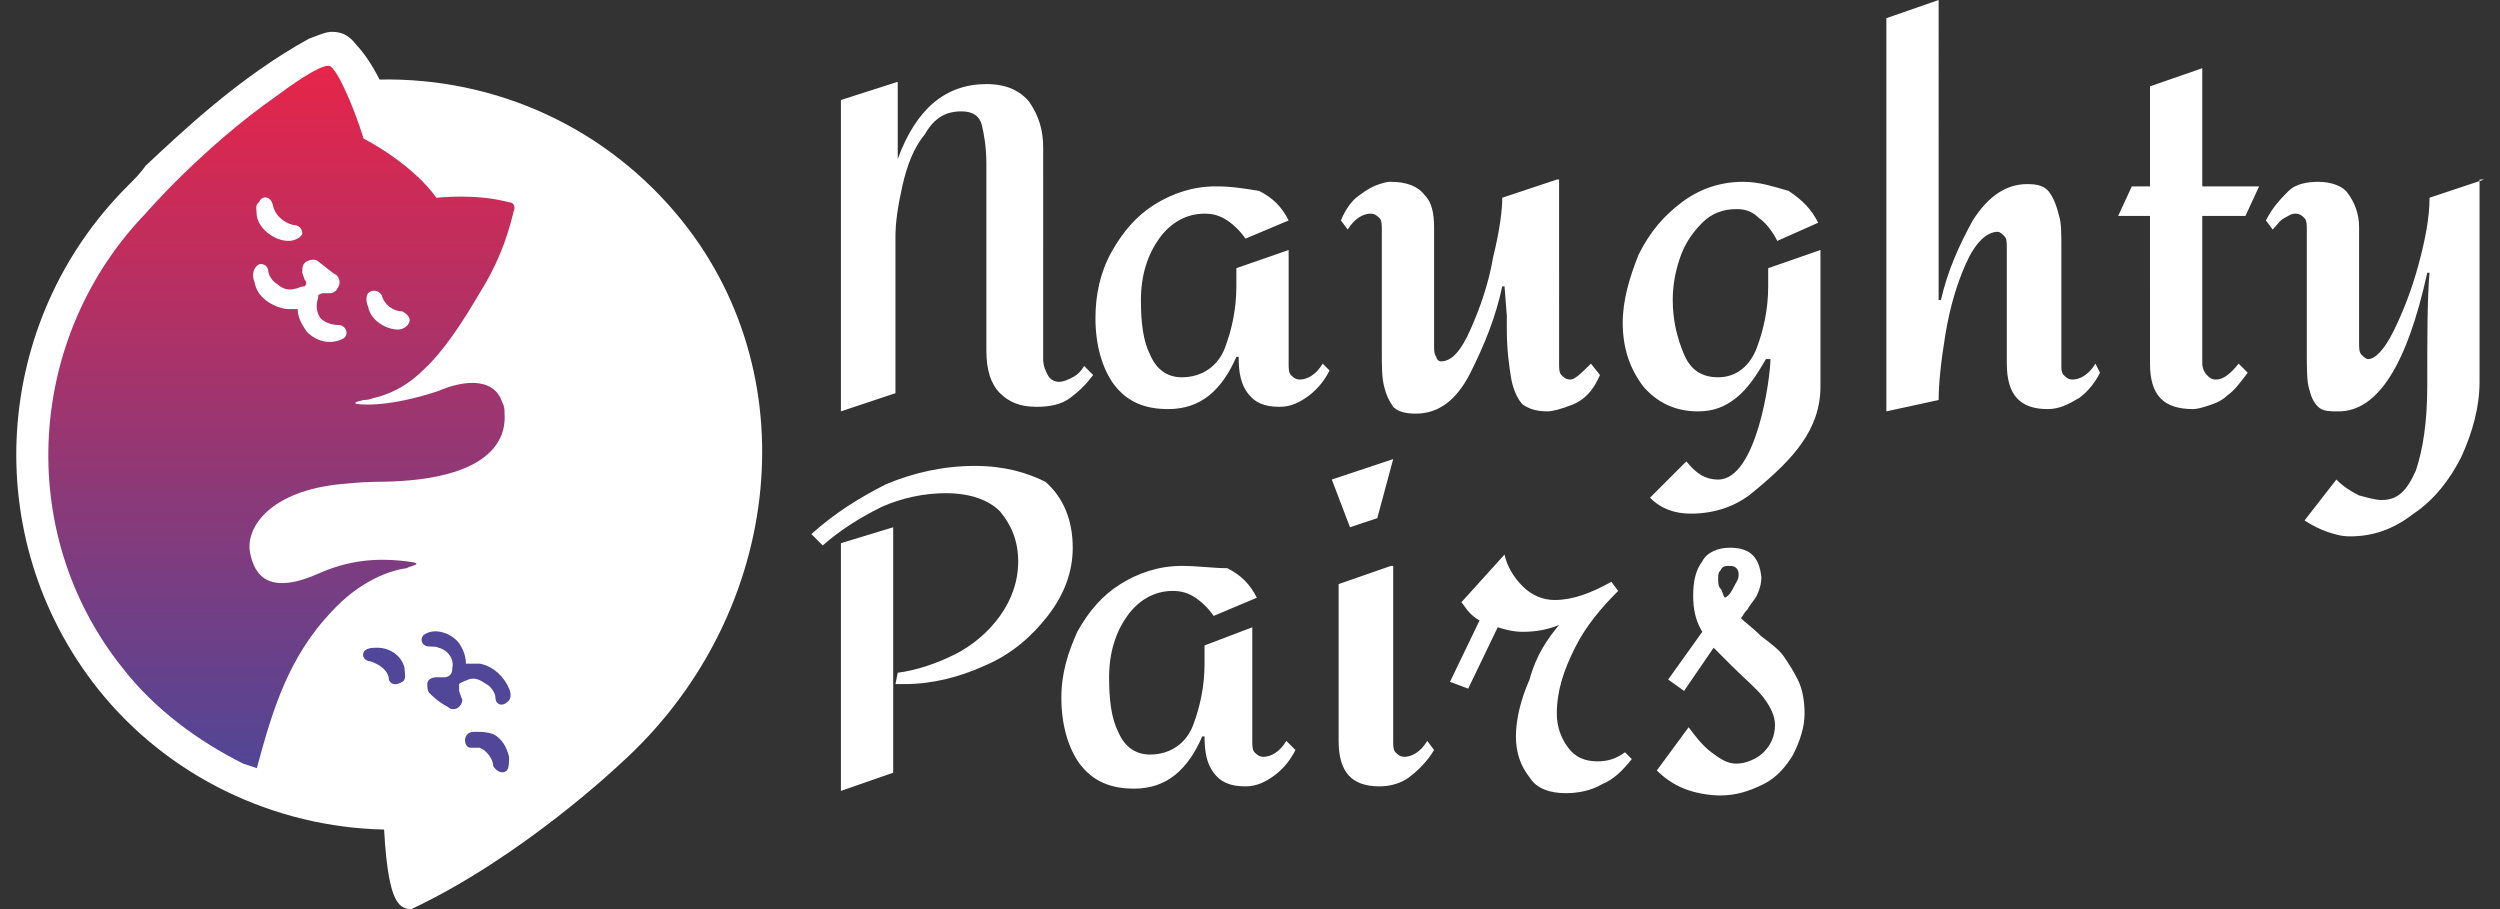 <svg xmlns="http://www.w3.org/2000/svg" width="110" height="40" viewBox="0 0 110 40"><rect x="0" y="0" width="110" height="40" fill="#333333" stroke="none"/><path fill="#fff" d="M37 4.4v13.7l2.4-.8v-6.9c0-.6.1-1.3.3-2.2.2-.9.5-1.7 1-2.3.4-.7.9-1 1.6-1 .5 0 .8.2.9.6.1.4.2 1 .2 1.7v8.2c0 .9.2 1.5.6 1.9.4.4.9.6 1.6.6.6 0 1.1-.1 1.5-.4.4-.3.7-.6 1-1l-.4-.4c-.1.2-.3.4-.5.5-.2.1-.4.2-.6.2-.2 0-.4-.1-.5-.3-.1-.2-.2-.4-.2-.7V6.5c0-.8-.2-1.4-.6-2-.4-.5-1-.8-1.9-.8-1.8 0-3.1 1.1-3.9 3.3V3.6l-2.5.8zm16.5 3.8c-1 0-1.9.3-2.7.8-.8.5-1.4 1.2-1.9 2.1-.5.9-.7 1.9-.7 2.9 0 1.2.3 2.2.8 2.9.6.8 1.4 1.1 2.4 1.1.7 0 1.3-.2 1.8-.6.5-.4.9-1 1.2-1.7h.1c0 .7.1 1.2.4 1.6.3.4.7.6 1.4.6.5 0 .9-.2 1.3-.5s.7-.7.9-1.1l-.3-.3c-.3.5-.7.7-1 .7-.2 0-.3-.1-.4-.2-.1-.1-.1-.3-.1-.5v-5l-2.3.8v.8c0 1-.2 1.9-.5 2.7-.3.8-1 1.3-1.9 1.3-.6 0-1.1-.3-1.4-1-.3-.6-.4-1.4-.4-2.4 0-1.1.3-2 .8-2.7.5-.7 1.2-1.1 2-1.1.4 0 .7.1 1 .3.3.2.6.5.8.8l1.9-.8c-.3-.6-.7-1-1.3-1.3-.6-.1-1.2-.2-1.9-.2zm15-.3l-2.4.8c0 .5-.1 1.4-.4 2.6-.2 1.2-.6 2.3-1 3.2-.4.9-.8 1.4-1.3 1.4-.1 0-.2-.1-.2-.2-.1-.1-.1-.3-.1-.5V10c0-.6-.1-1.1-.4-1.4-.3-.4-.8-.6-1.5-.6-.1 0-.2 0-.5.1s-.5.2-.9.5c-.3.2-.6.6-.8 1.1l.3.4c.3-.5.7-.7 1-.7.2 0 .3.1.4.2.1.1.1.3.1.5v5.4c0 .6 0 1.1.1 1.5.1.4.2.6.4.9.2.2.5.3 1 .3 1 0 1.8-.6 2.4-1.8.6-1.2 1.1-2.4 1.4-3.8h.1l.1 1.3v.6c0 .9.1 1.6.2 2.2.1.5.3.9.5 1.1.3.2.6.3 1.1.3.2 0 .6-.1 1.1-.3.5-.2.9-.6 1.2-1.3L70 16c-.4.4-.7.7-.9.7-.2 0-.3-.1-.4-.2-.1-.1-.1-.3-.1-.5V7.9zm8.2.1c-1 0-1.9.3-2.7.9-.8.6-1.4 1.3-1.9 2.3-.4 1-.7 2-.7 3 0 1.1.3 2 .9 2.8.6.7 1.4 1.1 2.4 1.1.7 0 1.2-.2 1.7-.6.5-.4.9-1 1.3-1.7h.2c0 .8-.6 5.3-2.3 5.3-.6 0-1-.3-1.4-.8l-1.6 1.6c.5.5 1.1.7 1.8.7 1 0 2-.3 2.8-1 1.7-1.4 2.9-2.7 2.9-4.6v-6l-2.3.8v.8c0 1-.2 1.9-.5 2.7-.3.8-.9 1.3-1.7 1.3-.7 0-1.2-.3-1.5-1-.3-.7-.5-1.5-.5-2.4 0-.6.1-1.2.3-1.8.2-.6.5-1.1 1-1.6.4-.4.9-.6 1.5-.6.4 0 .7.1 1 .4.3.2.6.6.8 1l1.8-.8c-.3-.6-.7-1-1.3-1.4-.7-.2-1.3-.4-2-.4zm8.6-8L83 .8v17.3l2.3-.5c0-.7.1-1.7.3-2.9.2-1.2.5-2.2.9-3.1.4-.9.9-1.4 1.4-1.4.1 0 .2.1.3.2.1.1.1.3.1.5V16c0 1.4.6 2 1.8 2 .5 0 .9-.2 1.4-.5.4-.3.7-.7.9-1.1l-.2-.4c-.3.5-.7.7-1 .7-.2 0-.3-.1-.4-.2-.1-.1-.1-.3-.1-.4v-5.3c0-.5 0-1-.1-1.3-.1-.4-.2-.7-.4-1-.2-.3-.5-.4-1-.4-.9 0-1.7.5-2.4 1.6-.6 1.1-1.1 2.2-1.4 3.5h-.1V0zm13.5 9.5l.6-1.3h-2.5V3l-2.3.8v4.4h-.8l-.6 1.3h1.4V16c0 1.4.6 2 1.9 2 0 0 .2 0 .5-.1s.7-.2 1-.5c.3-.2.6-.6.9-1l-.4-.4c-.4.5-.7.7-1 .7-.2 0-.3-.1-.4-.2-.1-.1-.2-.3-.2-.5V9.5h1.9zm10.5-1.6l-2.4.8c0 .9-.2 1.9-.5 3s-.7 2.1-1.1 2.9c-.4.8-.8 1.2-1.1 1.2-.1 0-.2-.1-.3-.2-.1-.1-.1-.3-.1-.5V10c0-.6-.2-1.1-.5-1.5-.2-.3-.7-.5-1.3-.5-.5 0-1 .1-1.3.4-.3.3-.7.7-1 1.3l.3.4c.2-.2.3-.4.5-.5.2-.1.3-.2.5-.2s.3.1.4.2c.1.1.1.3.1.5v5.4c0 .7 0 1.3.1 1.6.1.4.2.6.4.8.2.2.5.2.9.2 1.7 0 3-2 3.9-6.1h.1c-.1 1.1-.1 2.8-.1 5 0 1.6-.2 2.8-.5 3.7-.4.9-.8 1.3-1.5 1.3-.3 0-.6-.1-1-.2-.4-.2-.7-.4-1-.7l-1.4 1.8c.3.2.7.4 1 .5.3.1.6.2 1 .2 1 0 1.9-.3 2.8-1 .9-.6 1.6-1.5 2.1-2.5.5-1.1.8-2.2.8-3.3V7.9zM42.9 20.5c-1.4 0-2.7.3-3.9.8-1.2.6-2.3 1.3-3.3 2.2l.5.5c.8-.7 1.6-1.2 2.6-1.7.9-.4 1.9-.6 2.8-.6 1.1 0 1.9.3 2.4.8.5.6.8 1.3.8 2.2 0 .9-.3 1.7-.8 2.4s-1.2 1.3-2 1.7c-.8.4-1.7.7-2.5.8l-.1.5h.4c1.2 0 2.4-.3 3.5-.8 1.2-.5 2.1-1.3 2.8-2.2.7-.9 1.1-1.9 1.1-3 0-1.2-.4-2.2-1.2-2.9-.8-.4-1.8-.7-3.1-.7zm-3.6 2.7l-2.3.7v10.9l2.3-.8V23.2zM52 24.9c-1 0-1.9.3-2.7.8-.8.5-1.4 1.2-1.9 2.1-.4.9-.7 1.8-.7 2.9 0 1.2.3 2.2.8 2.9.6.8 1.4 1.1 2.4 1.1.7 0 1.3-.2 1.8-.6.5-.4.9-1 1.2-1.7h.1c0 .7.1 1.2.4 1.6.3.4.7.6 1.4.6.5 0 .9-.2 1.3-.5s.7-.7.9-1.1l-.4-.4c-.3.5-.7.7-1 .7-.2 0-.3-.1-.4-.2-.1-.1-.1-.3-.1-.5v-5l-2.1.8v.8c0 1-.2 1.9-.5 2.7-.3.8-1 1.3-1.9 1.3-.6 0-1.1-.3-1.4-1-.3-.6-.4-1.4-.4-2.4 0-1.1.3-2 .8-2.7.5-.7 1.2-1.1 2-1.1.4 0 .7.1 1 .3.3.2.6.5.8.8l1.9-.8c-.3-.6-.7-1-1.3-1.3-.6 0-1.3-.1-2-.1zm9.3-4.7l-2.7.9.8 2.1 1.2-.4.7-2.6zm-.1 4.7l-2.3.8v6.9c0 1.4.6 2 1.8 2 .4 0 .9-.1 1.3-.4.4-.3.8-.7 1.1-1.2l-.3-.4c-.3.5-.7.7-1 .7-.2 0-.3-.1-.4-.2-.1-.1-.1-.3-.1-.5v-7.7zm7.4 2.6c-.5.2-1 .3-1.6.3-.4 0-.8-.1-1.1-.2l-1.3 2.7-.8-.3 1.3-2.7s-.2-.1-.4-.3c-.2-.2-.3-.4-.4-.5l1.9-2.1c.1.5.4 1 .8 1.4.4.4.9.6 1.4.6.8 0 1.6-.3 2.5-.8l.3.4c-.7.7-1.4 1.5-1.9 2.5s-.8 1.9-.8 2.9c0 .6.2 1.1.5 1.5.3.4.7.6 1.3.6.4 0 .8-.1 1.2-.4l.3.3c-.4.5-.8.9-1.3 1.1-.5.3-1.1.4-1.6.4-.7 0-1.3-.2-1.6-.7-.4-.5-.6-1.1-.6-1.8s.2-1.6.6-2.5c.3-1.1.8-1.8 1.3-2.4zm7.5-3.4c-.5 0-1 .2-1.2.6-.3.4-.4.9-.4 1.5s.1 1.1.4 1.6l-1.5 2.1.7.5 1.3-1.9.8.8c.6.6 1.1 1 1.4 1.4.3.4.5.8.5 1.2 0 .5-.2.9-.5 1.2-.3.3-.8.5-1.2.5-.4 0-.7-.2-1.1-.5-.4-.3-.7-.7-1-1.1l-1.4 1.9c.3.3.7.6 1.2.8.5.2 1.1.3 1.6.3.7 0 1.3-.2 1.9-.5.6-.3 1-.8 1.3-1.3.3-.6.5-1.2.5-1.8 0-.6-.1-1.1-.3-1.5-.2-.4-.4-.7-.6-1-.2-.3-.6-.6-1-.9-.4-.4-.7-.6-.9-.8.1-.1.1-.2.3-.4.1-.2.3-.4.4-.6s.2-.5.2-.8c-.1-1-.6-1.3-1.4-1.3zm0 .8c.1 0 .2 0 .3.1.1.1.1.2.1.3 0 .2-.1.3-.2.5s-.2.4-.4.5c-.1-.1-.1-.3-.2-.4-.1-.1-.1-.3-.1-.4 0-.2 0-.3.1-.4.1-.2.2-.2.4-.2zM4.3 30.3c3.1 3.9 7.8 6.1 12.6 6.2.1 1.8.3 2.8.6 3.2.2.3.5.3.6.3 4.9-2.3 9.2-6.4 9.2-6.4 7-6.3 8.4-16.8 2.7-23.9-3.3-4.1-8.2-6.3-13.3-6.2-.3-.6-.7-1.2-1-1.5-.3-.4-.6-.6-1.1-.6-.3 0-.7.2-1 .3-3.1 1.7-5.7 4.2-7.2 5.6-.2.3-.5.6-.8.9C-.3 14.1-1 23.6 4.3 30.3z"/><linearGradient id="a" x1="12.407" x2="12.407" y1="33.877" y2="2.923" gradientUnits="userSpaceOnUse"><stop offset="0" stop-color="#514696"/><stop offset="1" stop-color="#e6254a"/></linearGradient><path fill="url(#a)" d="M6.4 9.4s2.5-2.9 5.8-5.2c.4-.3 1.9-1.4 2.3-1.3.3.1 1 1.6 1.5 3.2 0 0 .6.3 1.3.8.7.5 1.4 1.1 1.9 1.8.1 0 1.7-.2 3.2.2.2 0 .3.2.2.4-.3 1.3-.8 2.5-1.5 3.6-.7 1.2-1.6 2.6-2.5 3.4-.6.6-1.3 1-2.1 1.2-.1 0-.2.1-.5.1-.9.2.1.2.2.2 1 0 2.2-.3 3.1-.6.9-.4 2.4-.7 2.8.5.1.2.1.3.1.5.1 1.4-1 3-5.7 3-.5 0-1.5.1-1.5.1-3.1.3-4.2 1.9-4 3 .2 1.1.9 1.9 3.1.9 1.6-.7 3-.6 3.8-.5.9.1.1.2 0 .3-.8.1-2.1.6-3.3 1.9-1.9 2-2.6 4.3-3.3 6.9l-.6-.2c-2-1-3.9-2.4-5.3-4.2-4.8-6-4.2-14.6 1-20z"/><path fill="#fff" fill-rule="evenodd" d="M18 14.2c-.1.2-.3.3-.5.3-.5 0-1.2-.4-1.3-1-.1-.2-.1-.5 0-.6.2-.2.5-.1.6.1.1.4.5.7.9.7.2.1.4.3.3.5zm-4.5.4c-.2-.3-.4-.6-.4-1h-.5c-.6-.1-1.3-.5-1.4-1.2-.1-.2-.1-.5.1-.7.2-.2.5 0 .5.2s.2.5.4.6c.2.2.5.3.8.2.1 0 .2-.1.4-.1.1-.1.1-.2 0-.3l-.1-.3c0-.2 0-.4.2-.5.2-.1.4-.1.5 0 .4.3.6.5.8.6.1.1.2.3.1.5s-.2.3-.4.3h-.2c-.1 0-.2 0-.3.1v.1c-.1.3-.1.6.1.9.2.2.5.3.8.3.3 0 .5.4.2.6-.6.3-1.2.1-1.6-.3zm-.8-4c-.6 0-1.3-.5-1.4-1.1 0-.2-.1-.5.1-.6.1-.3.5-.3.6.1.1.5.5.8.9.9.2 0 .4.1.4.4-.1.2-.4.3-.6.3z" clip-rule="evenodd"/><path fill="#514697" d="M21.7 33.7c0-.3-.3-.7-.6-.8h-.4c-.2 0-.3-.3-.2-.5.1-.2.3-.2.4-.2.3 0 .5 0 .8.1.4.2.6.6.7 1 0 .2 0 .5-.1.6-.2.2-.5 0-.6-.2zm-4.6-3.9c-.1-.4-.5-.6-.8-.7-.2 0-.4-.2-.3-.4.1-.2.4-.2.6-.2.6 0 1.1.4 1.2.9 0 .2.1.5-.1.6-.3.2-.6.1-.6-.2zm5.3.5c-.2-.5-.7-1-1.3-1.1h-.6c0-.3-.1-.6-.3-.9-.3-.4-1-.7-1.5-.4-.2.1-.2.4 0 .5.2.1.4 0 .6.1.4.1.7.5.6.9 0 .1 0 .2-.1.3-.1.1-.2.1-.3.1h-.3c-.2 0-.4.1-.4.3 0 .1 0 .3.1.4.1.1.4.4.8.6.1.1.2.1.2.1.1 0 .2 0 .3-.1.1-.1.2-.3.1-.4l-.1-.3v-.3c.1-.1.2-.1.4-.2.3-.1.5 0 .8.2.2.1.4.4.4.6 0 .3.3.4.5.2.2-.1.2-.4.1-.6z"/></svg>
